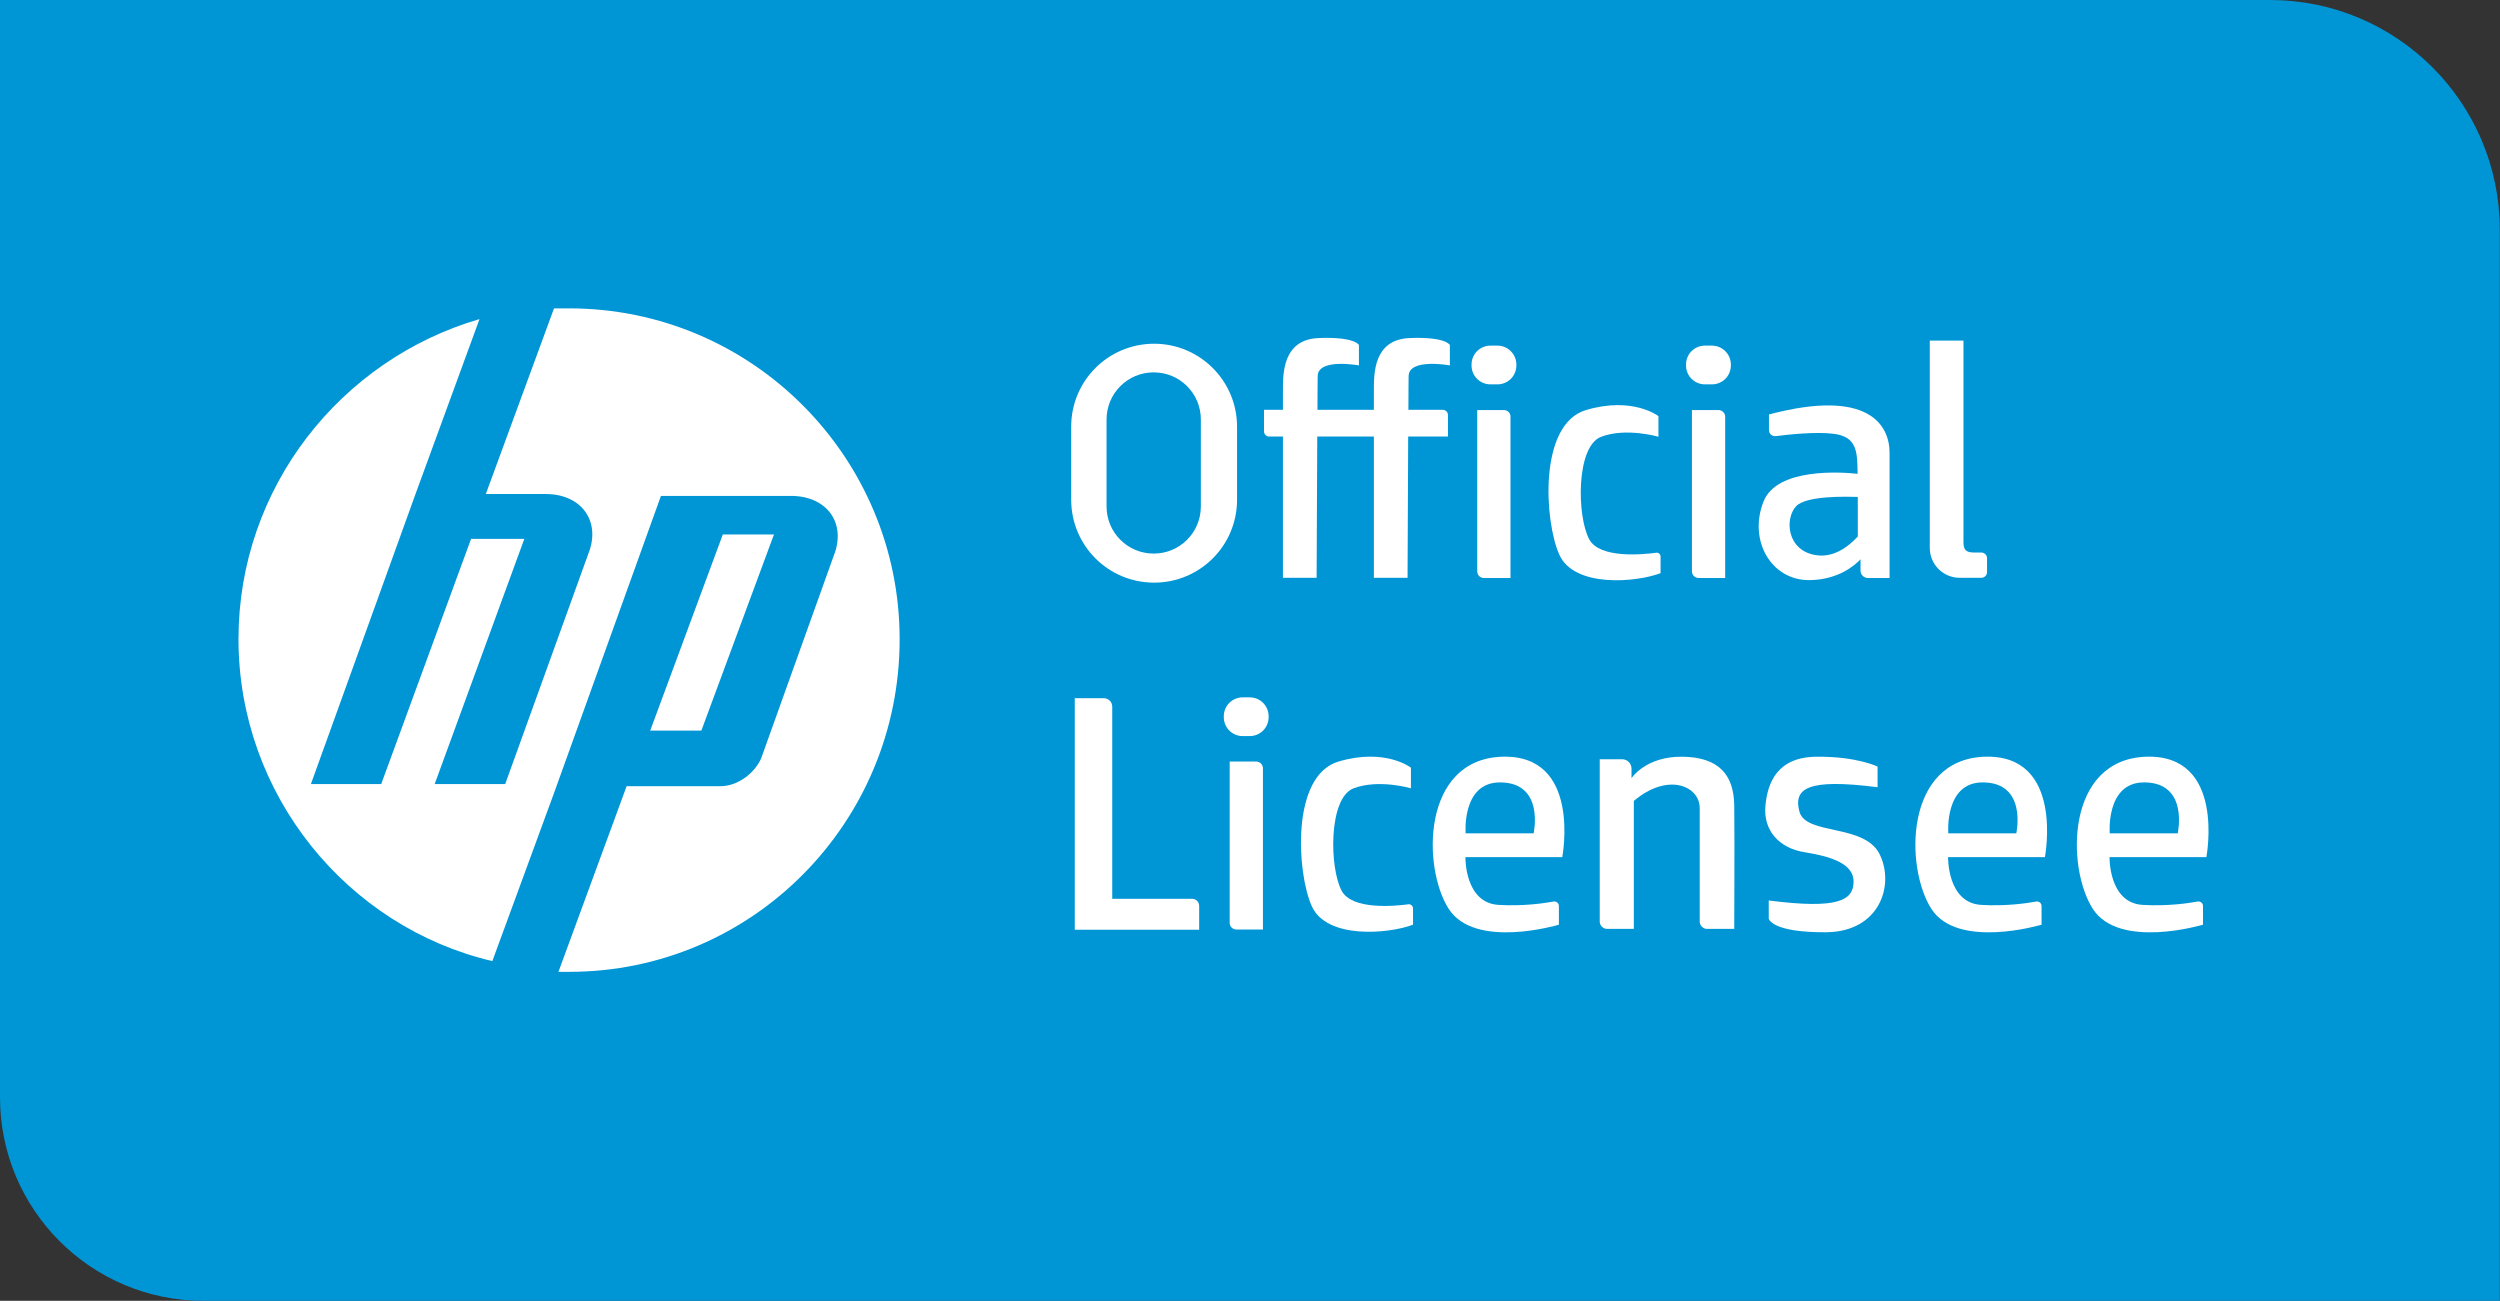 <?xml version="1.0" encoding="utf-8"?>
<!-- Generator: Adobe Illustrator 23.0.5, SVG Export Plug-In . SVG Version: 6.00 Build 0)  -->
<svg version="1.1" id="Layer_2" xmlns="http://www.w3.org/2000/svg" xmlns:xlink="http://www.w3.org/1999/xlink" x="0px" y="0px"
	 viewBox="0 0 1187.7 618" style="enable-background:new 0 0 1187.7 618;" xml:space="preserve">
<rect x="0" y="0" width="1187.7" height="618" fill="#333333" stroke="none"/>
<style type="text/css">
	.st0{fill:#0096D6;}
	.st1{fill:#FFFFFF;}
</style>
<g>
	<path class="st0" d="M1187.7,618H96.7C43.3,618,0,574.7,0,521.3V0h1078.4c60.3,0,109.2,48.9,109.2,109.2V618z"/>
	<path id="XMLID_454_" class="st1" d="M270.4,461.7c-2,0-3,0-5.1,0l32.4-88.2h44.6c8.1,0,16.2-6.1,19.3-13.2l34.5-96.3
		c6.1-15.2-3-28.4-20.3-28.4H314l-50.7,140.9l0,0l-29.4,80.1c-68.9-16.2-120.6-79-120.6-153c0-72,48.6-132.8,114.5-152l-30.4,83.1
		l0,0l-49.7,137.8h33.4L223.8,256h25.3l-42.6,116.5H240l39.5-109.4c6.1-15.2-3-28.4-20.3-28.4h-28.4l32.4-88.2c2,0,5.1,0,7.1,0
		c87.2,0,157.1,70.9,157.1,157.1C427.5,390.7,357.5,461.7,270.4,461.7z M367.7,253.9h-24.3l-34.5,93.2h24.3L367.7,253.9z"/>
	<g>
		<g>
			<path class="st1" d="M548.3,163.3L548.3,163.3c-21.8,0-39.4,17.6-39.4,39.4v34.7c0,21.8,17.6,39.4,39.4,39.4h0
				c21.8,0,39.4-17.6,39.4-39.4v-34.7C587.7,180.9,570,163.3,548.3,163.3z M570.5,240.6c0,12.4-10,22.4-22.4,22.4h0
				c-12.4,0-22.4-10-22.4-22.4v-41.3c0-12.4,10-22.4,22.4-22.4h0c12.4,0,22.4,10,22.4,22.4V240.6z"/>
			<path class="st1" d="M669.7,160.6c-17.2,0.7-17,16.9-17,25c0,1.3,0,4.6,0,9.1h-26.8c0-8.1,0.1-14.1,0.1-16
				c0.1-8.7,19.6-5.1,19.6-5.1v-9.7c0,0-1.9-4-19.1-3.3c-17.2,0.7-17,16.9-17,25c0,1.3,0,4.6,0,9.1h-9v10.2c0,1.4,1.1,2.5,2.5,2.5
				h6.5c0,26.5,0,67.1,0,67.1h16c0,0,0.2-38.7,0.3-67.1h26.9c0,26.5,0,67.1,0,67.1h16c0,0,0.2-38.7,0.3-67.1h18.9v-10.2
				c0-1.4-1.1-2.5-2.5-2.5h-16.3c0-8.1,0.1-14.1,0.1-16c0.1-8.7,19.6-5.1,19.6-5.1v-9.7C688.8,163.9,686.9,159.9,669.7,160.6z"/>
			<path class="st1" d="M714.4,194.8h-12.6v76.6c0,1.8,1.4,3.2,3.2,3.2h12.6V198C717.7,196.2,716.2,194.8,714.4,194.8z"/>
			<path class="st1" d="M711.4,164.2h-3.3c-5,0-9,4-9,9v0.4c0,5,4,9,9,9h3.3c5,0,9-4,9-9v-0.4C720.4,168.3,716.4,164.2,711.4,164.2z
				"/>
			<path class="st1" d="M816.4,194.8h-12.6v76.6c0,1.8,1.4,3.2,3.2,3.2h12.6V198C819.6,196.2,818.1,194.8,816.4,194.8z"/>
			<path class="st1" d="M813.3,164.2H810c-5,0-9,4-9,9v0.4c0,5,4,9,9,9h3.3c5,0,9-4,9-9v-0.4C822.3,168.3,818.3,164.2,813.3,164.2z"
				/>
			<path class="st1" d="M786.8,262.6c-6.6,0.9-26.9,2.8-31.8-6.4c-5.9-11-6.3-44.2,5.7-48.7c11.9-4.5,27.2,0,27.2,0v-9.8
				c0,0-12.2-9.5-34.4-2.9c-22.7,6.7-19.8,53-12.7,68.7c7,15.7,36.2,13.3,48.1,8.8v-7.9C788.9,263.3,787.9,262.4,786.8,262.6z"/>
			<path class="st1" d="M840.4,196.9v7.4c0,1.8,1.5,3.1,3.3,2.9c6.1-0.8,19.2-2.2,27.5-1.1c11.1,1.4,11.2,8.6,11.3,19
				c-7.3-0.8-38.3-3.1-44.7,13.2c-7.3,18.5,3.7,37.4,21.7,37.3c13.4-0.1,21.3-6.6,24.4-9.9v5.4c0,1.9,1.6,3.5,3.5,3.5h10.3
				c0,0,0-46.4,0-59.5C897.7,201.9,887.6,184.4,840.4,196.9z M863.2,263.8c-14.3-1.8-15.5-17.3-9.9-23.3c4.8-5.1,23.8-4.6,29.3-4.4
				c0,6.3,0,13.4,0,18.8C878.2,259.6,871.4,264.9,863.2,263.8z"/>
			<path class="st1" d="M941.3,262.5h-3.3c-4.1,0-5.2-1.3-5.2-5c0-3.7,0-95.7,0-95.7h-16v98.5c0,7.9,6.4,14.2,14.2,14.2h10.3
				c1.5,0,2.7-1.2,2.7-2.7v-6.7C944,263.8,942.8,262.5,941.3,262.5z"/>
		</g>
		<g>
			<path class="st1" d="M596.8,361.8h-12.6v76.6c0,1.8,1.4,3.2,3.2,3.2H600V365C600,363.3,598.6,361.8,596.8,361.8z"/>
			<path class="st1" d="M593.7,331.3h-3.3c-5,0-9,4-9,9v0.4c0,5,4,9,9,9h3.3c5,0,9-4,9-9v-0.4C602.7,335.3,598.7,331.3,593.7,331.3z
				"/>
			<path class="st1" d="M669.2,429.6c-6.6,0.9-26.9,2.8-31.8-6.4c-5.9-11-6.3-44.2,5.7-48.7c11.9-4.5,27.2,0,27.2,0v-9.8
				c0,0-12.2-9.5-34.4-2.9c-22.7,6.7-19.8,53-12.7,68.7c7,15.7,36.2,13.3,48.1,8.8v-7.9C671.2,430.3,670.2,429.5,669.2,429.6z"/>
		</g>
		<path class="st1" d="M569.7,441.7h-59.1v-110h13.8c2.2,0,4,1.8,4,4V427h37.9c1.9,0,3.4,1.5,3.4,3.4V441.7z"/>
		<path class="st1" d="M742.2,407.2c0,0,9.4-49-28.7-47.7c-38.1,1.4-37.8,52.6-25.3,72.2c12.5,19.6,52.4,7.6,52.4,7.6v-8.9
			c0-1.3-1.2-2.3-2.5-2.1c-4.4,0.8-14.3,2.3-26.2,1.6c-16.2-1-15.7-22.7-15.7-22.7H742.2z M712.6,371.7c21.4,0,16,24.2,16,24.2
			h-32.3C696.3,396,694.3,371.7,712.6,371.7z"/>
		<path class="st1" d="M971.5,407.2c0,0,9.4-49-28.7-47.7c-38.1,1.4-37.8,52.6-25.3,72.2c12.5,19.6,52.4,7.6,52.4,7.6v-8.9
			c0-1.3-1.2-2.3-2.5-2.1c-4.4,0.8-14.3,2.3-26.2,1.6c-16.2-1-15.7-22.7-15.7-22.7H971.5z M941.9,371.7c21.4,0,16,24.2,16,24.2
			h-32.3C925.6,396,923.6,371.7,941.9,371.7z"/>
		<path class="st1" d="M1048.2,407.2c0,0,9.4-49-28.7-47.7c-38.1,1.4-37.8,52.6-25.3,72.2c12.5,19.6,52.4,7.6,52.4,7.6v-8.9
			c0-1.3-1.2-2.3-2.5-2.1c-4.4,0.8-14.3,2.3-26.2,1.6c-16.2-1-15.7-22.7-15.7-22.7H1048.2z M1018.6,371.7c21.4,0,16,24.2,16,24.2
			h-32.3C1002.3,396,1000.3,371.7,1018.6,371.7z"/>
		<path class="st1" d="M892,374v-9.8c0,0-9.6-4.8-28.6-4.7c-19,0-23.7,12.2-24.7,23.5c-1,11.3,6.3,20,18.8,21.9
			c12.5,2,23.3,5.5,23.1,14.1s-7,13.1-40.3,8.8v8.6c0,0,1,6.6,27,6.5c26-0.1,32.9-22.8,25.6-37.2s-34.8-8.8-38-20
			C851.9,374.6,858.5,369.7,892,374z"/>
		<path class="st1" d="M776.2,441.3h-12.7c-1.9,0-3.5-1.6-3.5-3.5v-77.1h10.6c2.5,0,4.5,2,4.5,4.5v4.5c0,0,6.7-10.4,24.1-10.2
			c17.4,0.2,24.5,8.6,24.7,23.1c0.2,14.5,0,58.7,0,58.7H811c-1.9,0-3.5-1.6-3.5-3.5v-53.9c0-10.5-15.1-17.1-31.3-3.4V441.3z"/>
	</g>
</g>
</svg>
